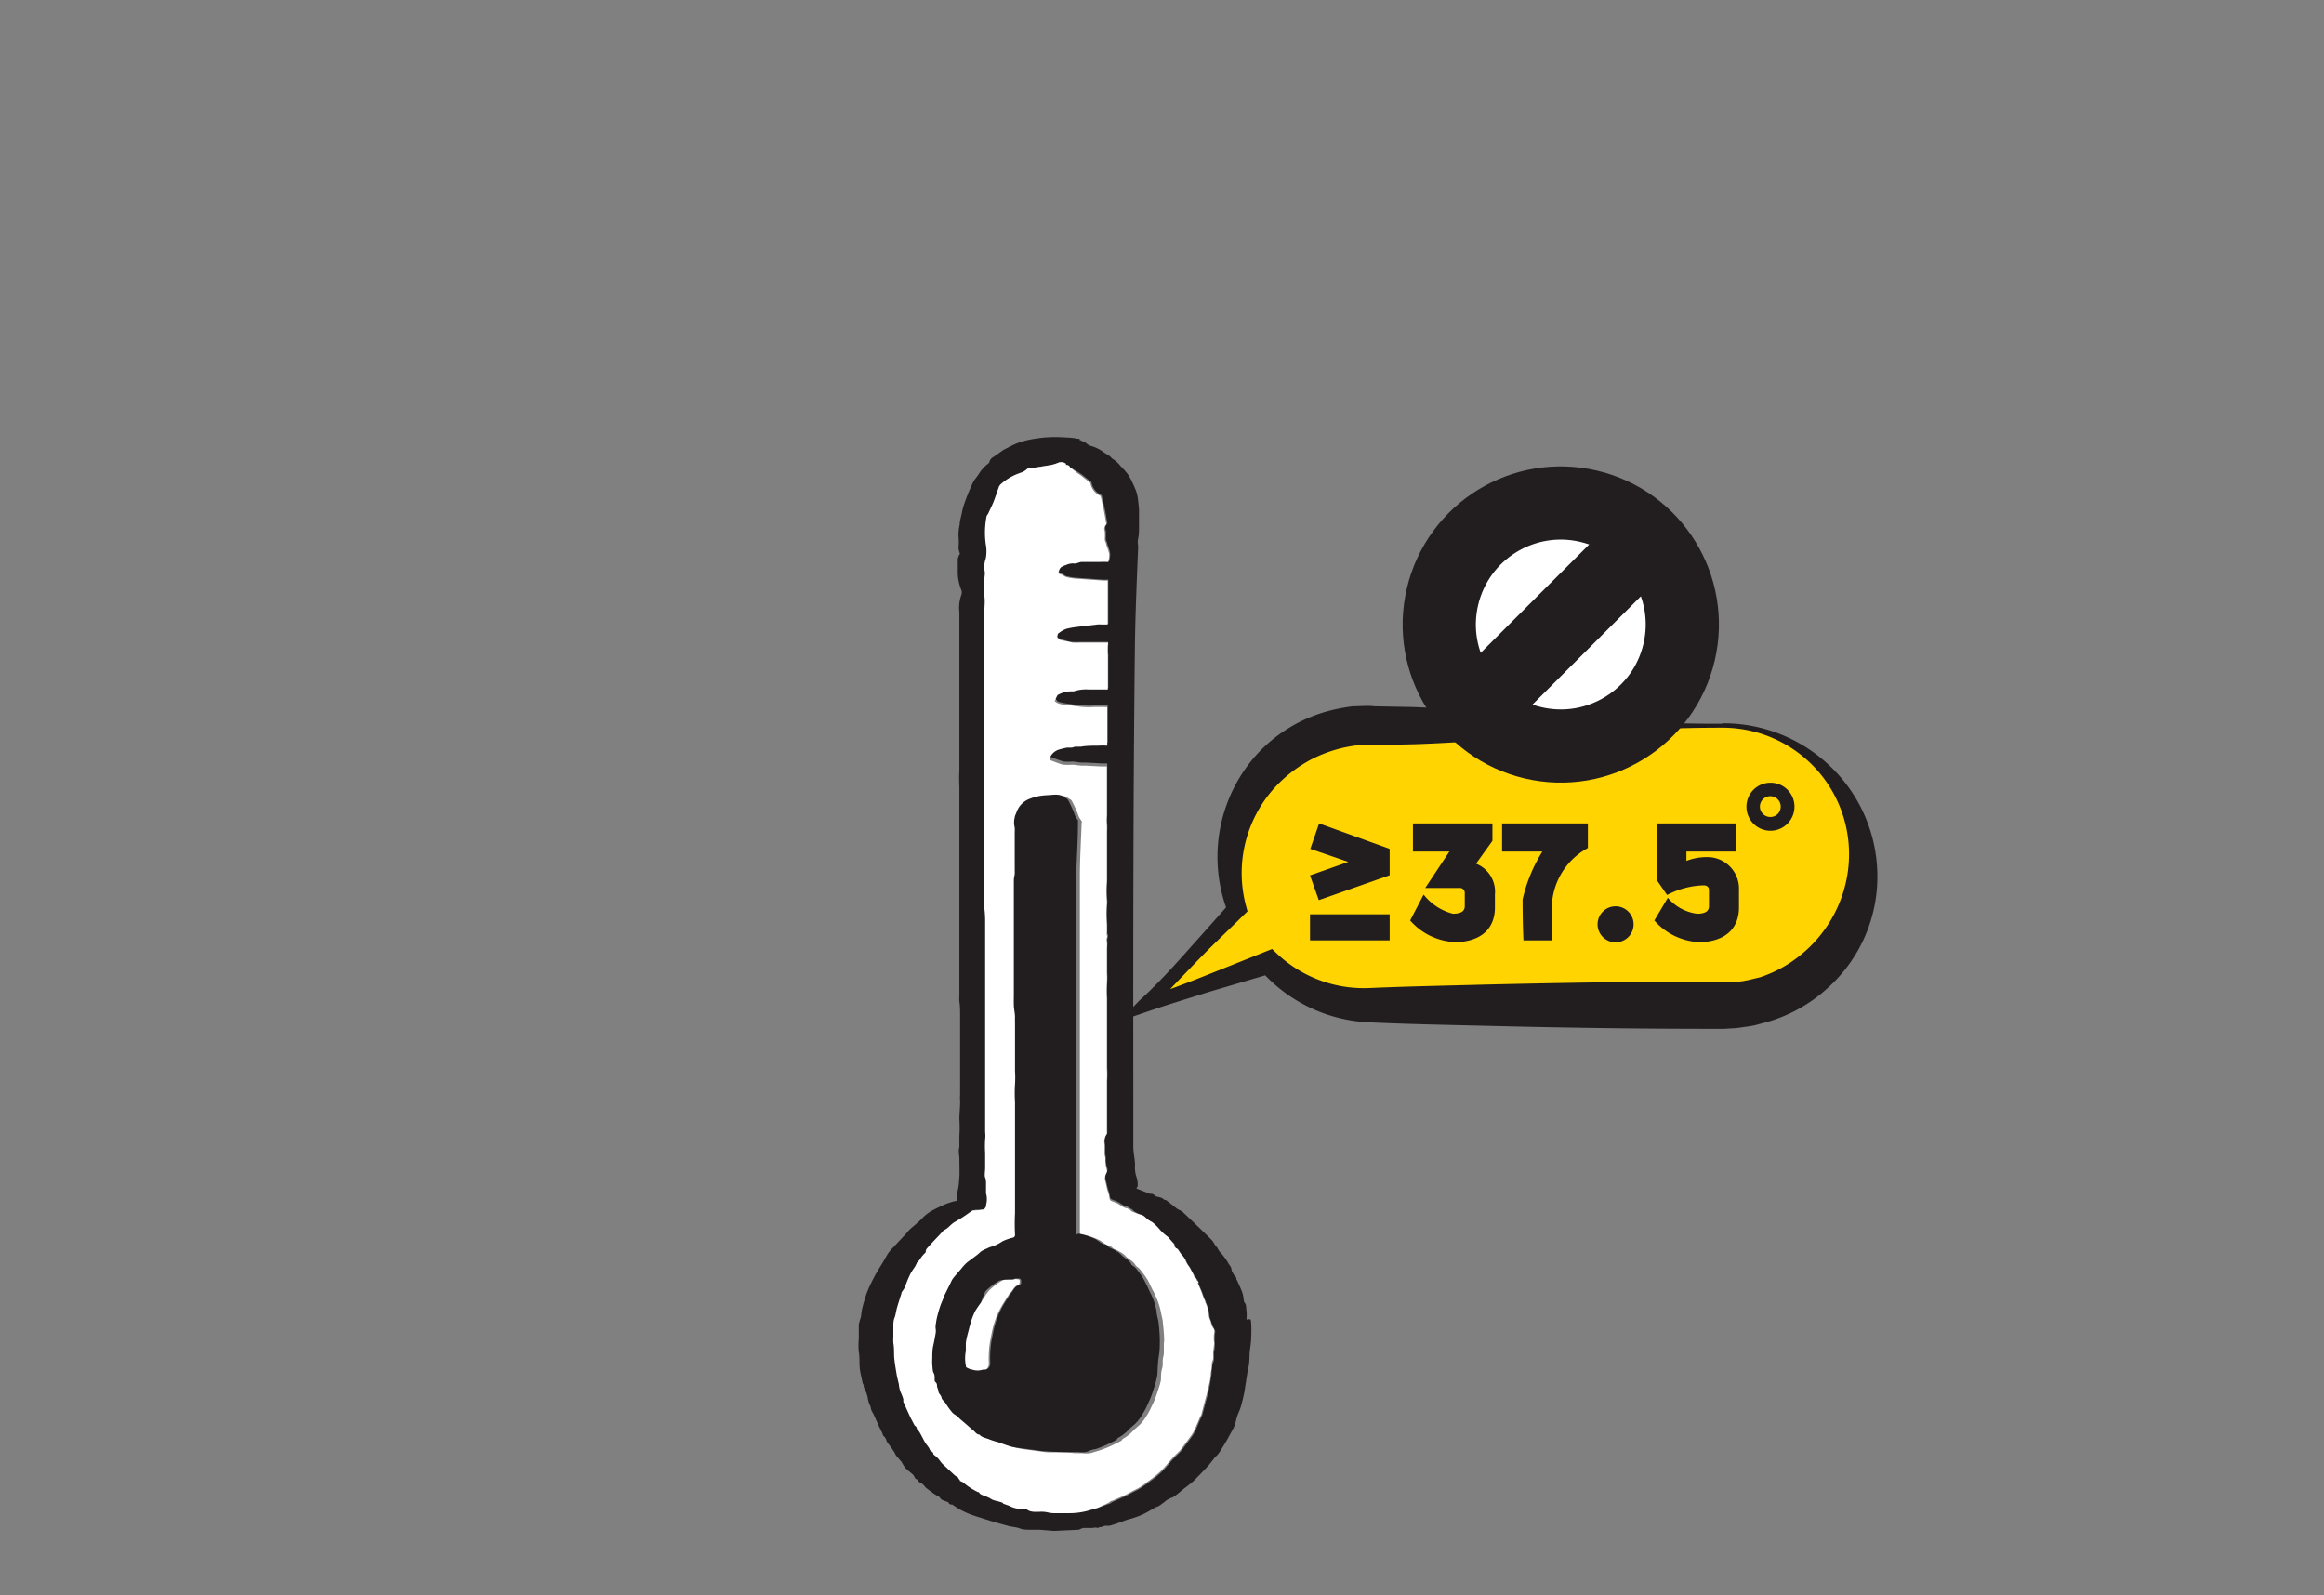 <svg xmlns="http://www.w3.org/2000/svg" viewBox="0 0 158.74 108.96"><rect x="0" y="0" width="158.74" height="108.96" fill="#808080" stroke="none"/><defs><style>.cls-1,.cls-5{fill:none;}.cls-2{fill:#221e1f;}.cls-3{fill:#fff;}.cls-4{fill:#ffd400;}.cls-5{stroke:#221e1f;stroke-miterlimit:10;stroke-width:5px;}</style></defs><g id="圖層_2" data-name="圖層 2"><g id="圖層_1-2" data-name="圖層 1"><rect class="cls-1" width="158.74" height="108.96"/><path class="cls-2" d="M72,104.58h0l-1-.08c-.22,0-.44,0-.66,0s-.46,0-.69-.09-.47-.1-.71-.15L68,104l-.33-.1-.54-.17c-.34-.11-.69-.21-1-.34a6.54,6.54,0,0,1-.65-.32l-.44-.29s-.07,0-.11,0l-.14-.09s0-.05,0-.06l-.4-.15a.4.4,0,0,1-.16-.12c-.06-.13-.17-.16-.28-.22a1.87,1.87,0,0,1-.29-.2c-.13-.09-.26-.18-.38-.28s-.09-.11-.15-.16a.55.55,0,0,0-.18-.16.59.59,0,0,1-.31-.29l0,0c-.16,0-.16-.18-.24-.27a.6.6,0,0,0-.08-.08c-.17-.15-.35-.28-.5-.44a3.48,3.48,0,0,1-.23-.38c-.11-.14-.24-.27-.35-.41s-.09-.18-.15-.26l-.19-.29h0l-.27-.36a.51.51,0,0,1-.09-.18.61.61,0,0,0-.18-.28c-.05,0-.06-.12-.09-.19s-.2-.4-.29-.6-.22-.5-.33-.74a1.34,1.34,0,0,1-.15-.29.89.89,0,0,0-.11-.35,2.26,2.26,0,0,1-.11-.37c0-.14-.07-.27-.1-.41L59,94.76c0-.08,0-.16-.07-.25-.07-.34-.16-.68-.2-1s0-.77-.07-1.16a4.31,4.31,0,0,1,0-.88c0-.31,0-.64,0-1a4.91,4.91,0,0,1,.15-.51,5.39,5.39,0,0,1,.08-.56,10.6,10.6,0,0,1,.31-1.06,9.35,9.35,0,0,1,.46-1c.18-.36.39-.7.58-1s.28-.51.45-.76a3,3,0,0,1,.34-.38l.29-.32.55-.58a4,4,0,0,1,.27-.31c.26-.24.55-.46.8-.71a2.89,2.89,0,0,1,.78-.61c.29-.15.58-.29.88-.42a5.24,5.24,0,0,1,.64-.2.57.57,0,0,1,.13,0c0-.26,0-.53.06-.78s.08-.58.1-.87,0-.84,0-1.25c0-.25-.09-.51,0-.77,0-.09,0-.24,0-.36s0-.29,0-.44a8.22,8.22,0,0,0,0-1.11c0-.44.06-.87.05-1.3a2.61,2.61,0,0,1,0-.4c0-.2,0-.4,0-.6a.45.45,0,0,0,0-.11c0-.09,0-.18,0-.27s0-.2,0-.31,0-.31,0-.46c0-.33,0-.67,0-1s0-.63,0-1c0-.16,0-.33,0-.49s0-.31,0-.46,0-.51,0-.76,0-.58-.05-.88a3.53,3.53,0,0,1,0-.46c0-.25,0-.49,0-.74,0-.55,0-1.1,0-1.65,0-.38,0-.75,0-1.12s0-.56,0-.84V63c0-.41,0-.81,0-1.22s0-.56,0-.84,0-.74,0-1.11,0-.82,0-1.23c0-.61,0-1.22,0-1.83,0-.27,0-.54,0-.8s0-.76,0-1.14,0-.75,0-1.12a9.57,9.57,0,0,1,0-1.07c0-.4,0-.79,0-1.19s0-.81,0-1.22V46.76c0-.47,0-.94,0-1.41,0-.28,0-.55,0-.83s0-.67,0-1,0-.47,0-.7,0-.68,0-1a2.58,2.58,0,0,1,.13-1.17.48.48,0,0,0,0-.35,3.44,3.44,0,0,1-.24-1.11c0-.33,0-.67,0-1a1.14,1.14,0,0,1,.15-.37,1.29,1.29,0,0,1-.1-.41,4.09,4.09,0,0,0,0-.78,3,3,0,0,1,.08-.78c0-.27.1-.55.15-.82a4.5,4.5,0,0,1,.17-.63A13.4,13.4,0,0,1,66.44,33c.12-.26.34-.47.48-.72a2.68,2.68,0,0,1,.59-.62s.06-.05.06-.07a.54.54,0,0,1,.28-.37l.57-.4a2,2,0,0,1,.19-.12c.28-.14.56-.3.84-.41a5.83,5.83,0,0,1,.71-.22,9.62,9.62,0,0,1,1.18-.18,9.49,9.49,0,0,1,1.51,0,4.65,4.65,0,0,1,.74.08.38.38,0,0,0,.15,0,.41.41,0,0,1,0,.09c.1,0,.2.12.29.11s.13.1.2.14l.19.13a2.53,2.53,0,0,1,1,.48l.37.23c.08.06.14.16.23.21a2,2,0,0,1,.52.48,4.88,4.88,0,0,1,.52.59,4.71,4.71,0,0,1,.35.67c.07.14.13.29.19.44a3.15,3.15,0,0,1,.11.44q.06.42.09.84c0,.19,0,.39,0,.58s0,.41,0,.61,0,.52-.06.79,0,.38,0,.57c-.09,2.25-.19,4.5-.22,6.76-.12,10.29-.12,20.59-.11,30.89q0,1.65,0,3.3c0,.36.08.73.11,1.09a2,2,0,0,1,0,.35,2.18,2.18,0,0,0,.13.72,1.74,1.74,0,0,1,.06.51c0,.07-.07.15-.09.2l.92.36c.11,0,.24,0,.32.11s.39.1.55.21.13.14.21.09l.27.21c.19.14.36.3.55.43a3.24,3.24,0,0,1,.32.17l.81.77.64.62c.2.2.41.39.61.61a3.13,3.13,0,0,1,.22.36s.09.06.11.11.1.18.16.27a1.9,1.9,0,0,1,.19.21,3.9,3.9,0,0,1,.41.59c.08.14.21.25.21.44a.49.49,0,0,0,.11.23c0,.09.13.18.19.27s0,.14.07.2c.12.28.26.55.36.84s.08.44.13.66c0,0,0,0,0,0,.17.15.12.37.16.56a3.39,3.39,0,0,1,0,.64h0c.28-.06.3-.06.32.23a8.35,8.35,0,0,1,0,1c0,.34-.07.67-.1,1s0,.66-.08,1-.12.7-.18,1.05-.07.49-.12.74-.13.58-.21.87-.18.46-.26.7-.1.42-.17.62a4,4,0,0,1-.23.46c-.14.25-.27.5-.42.75s-.27.45-.42.67-.22.23-.32.36l-.37.47c-.07.09-.16.17-.24.26l-.43.45c-.17.17-.33.35-.51.5s-.4.31-.6.47-.31.27-.48.39a1.07,1.07,0,0,1-.36.2,1.47,1.47,0,0,0-.46.3c-.19.11-.34.29-.57.32,0,0-.1.07-.15.1-.25.14-.5.29-.76.41a7.08,7.08,0,0,1-.77.28,4.06,4.06,0,0,0-.59.19,8.24,8.24,0,0,1-.88.29c-.1,0-.21,0-.31,0a2.67,2.67,0,0,0-.26.09H75.1s-.1.07-.13.06a.53.53,0,0,0-.33,0c-.21,0-.43,0-.64,0a1.11,1.11,0,0,0-.3.12Zm-6.54-3.65h0s0,.11.07.12.24.13.35.2a4.33,4.33,0,0,0,.86.55s.09,0,.11.06.19.14.3.19a2.77,2.77,0,0,1,.43.18,1.06,1.06,0,0,0,.34.16,3.76,3.76,0,0,1,.48.13s.06.08.1.09l.38.13a1.79,1.79,0,0,0,.91.21.47.47,0,0,1,.27,0c.2.2.46.16.7.2s.36,0,.54,0,.44.08.67.09.67,0,1,0a4.44,4.44,0,0,0,1.31-.16L75,103l.7-.25c.12,0,.22-.12.34-.17l.86-.38,0,0,.43-.23c.16-.09.33-.16.48-.25s.29-.19.44-.29l.31-.24c.13-.09.26-.18.38-.28a6.28,6.28,0,0,0,.54-.49c.21-.22.4-.46.6-.69l.3-.31c.1-.1.21-.19.3-.3.27-.35.53-.7.79-1.06a3.2,3.2,0,0,0,.27-.52c.09-.21.17-.43.27-.64s.09-.17.12-.26l.24-.91c.07-.27.16-.54.21-.81s.13-.73.18-1.1c0-.22,0-.45.08-.67s.07-.21.08-.31,0-.3,0-.45a4.22,4.22,0,0,0,.07-.61,2.5,2.5,0,0,1,0-.67.42.42,0,0,0,0-.22,3.41,3.41,0,0,0-.17-.33,2.46,2.46,0,0,1-.09-.29,1.35,1.35,0,0,1-.11-.34,2.44,2.44,0,0,0-.25-.95s0-.07,0-.06a1.25,1.25,0,0,1-.1-.21c-.07-.17-.12-.34-.19-.51l-.21-.49s0-.1,0-.11-.09-.29-.26-.33c0,0,0,0,0-.07-.1-.2-.21-.4-.32-.6a2,2,0,0,1-.23-.36,1.11,1.11,0,0,0-.28-.45,2.9,2.9,0,0,1-.25-.36.2.2,0,0,0-.08-.08c-.12,0-.15-.14-.2-.23s0,0,0-.07-.23-.27-.35-.41,0-.06-.05-.07a3.49,3.49,0,0,1-.66-.61,3.5,3.5,0,0,0-.39-.38c-.09-.07-.2-.12-.31-.19s-.25-.26-.43-.33a3.66,3.66,0,0,1-.67-.37s0-.06-.06-.07L77,82.42l-.09,0-.19-.09c-.13-.08-.25-.17-.39-.24l-.4-.16a.25.25,0,0,1-.11-.14,2.26,2.26,0,0,0-.1-.45c-.09-.23-.12-.49-.19-.73a.72.72,0,0,1,.08-.59.3.3,0,0,0,0-.28,2.53,2.53,0,0,1-.08-.48c0-.1,0-.19,0-.28a1.21,1.21,0,0,1-.05-.18c0-.23,0-.46,0-.69a.92.92,0,0,1,.15-.75.21.21,0,0,0,0-.14q0-.5,0-1c0-.4,0-.8,0-1.2,0-.2,0-.4,0-.61s0-.42,0-.63a6.65,6.65,0,0,0,0-.89c0-.33,0-.66,0-1s0-.52,0-.78,0-.49,0-.74,0-.58,0-.87,0-.6,0-.9,0-.33,0-.49a7.57,7.57,0,0,1,0-1,5.88,5.88,0,0,0,0-.73c0-.32,0-.64,0-1s0-.46,0-.69a2.58,2.58,0,0,0,0-.48c0-.15.12-.28,0-.43a.31.31,0,0,1,0-.13c0-.19,0-.39,0-.58a8.43,8.43,0,0,1,0-1.42.48.48,0,0,0,0-.17,7.73,7.73,0,0,1,0-1.36c0-.16,0-.31,0-.47s0-.41,0-.61,0-.38,0-.57,0-.54,0-.81c0-.11,0-.21,0-.32s0-.43,0-.64a3,3,0,0,0,0-.43,3.11,3.11,0,0,1,0-.61v-.59c0-.18,0-.36,0-.53s0-.3,0-.45,0-.3,0-.45,0-.49,0-.74v-.75l-.4,0-1.09-.06c-.09,0-.19,0-.28,0s-.39-.05-.59-.07a3.18,3.18,0,0,1-.62,0c-.31-.08-.61-.21-.89-.31v-.21a1,1,0,0,1,.62-.52,3.65,3.65,0,0,1,.55-.13c.11,0,.21,0,.32,0a2,2,0,0,0,.24-.05h.36c.39,0,.78-.06,1.18-.07a5,5,0,0,1,.63,0V48.19a.77.77,0,0,1-.2,0h-.69a6.15,6.15,0,0,1-.74,0c-.37,0-.74-.07-1.1-.12a3.86,3.86,0,0,1-.59-.12c-.1,0-.17-.15-.25-.21s0-.11.07-.16.09-.21.17-.25a1.94,1.94,0,0,1,.92-.21h.12a2.62,2.62,0,0,1,1-.13c.44,0,.88,0,1.33,0V46.2c0-.26,0-.52,0-.79v-.3c0-.13,0-.27,0-.4a4.22,4.22,0,0,1,0-.71c0-.14,0-.15-.11-.15s-.33,0-.5,0l-.68,0H73.8a4.51,4.51,0,0,1-.52,0c-.24,0-.48-.1-.72-.16a.45.45,0,0,1-.36-.23c0-.09,0-.2.11-.25a1.81,1.81,0,0,1,.52-.3,5.55,5.55,0,0,1,.71-.13L75,42.6a2.45,2.45,0,0,1,.27,0l.43,0c0-1,0-2,0-3-.09,0-.21,0-.32,0l-1.84-.13a3.55,3.55,0,0,1-.64-.1c-.13,0-.24-.14-.37-.18s-.21-.06-.19-.16a.6.6,0,0,1,.15-.32,1.83,1.83,0,0,1,1-.27.8.8,0,0,0,.21-.05.79.79,0,0,1,.22-.06l.38,0h.89a5.67,5.67,0,0,1,.58,0,1.93,1.93,0,0,0,.06-.52,2.55,2.55,0,0,0-.15-.52,1.82,1.82,0,0,1-.07-.25.9.9,0,0,1-.08-.23,5.25,5.25,0,0,0,0-.57.41.41,0,0,1,.11-.48c-.06-.36-.11-.7-.18-1s-.14-.62-.21-.93l0,0a2,2,0,0,1-.29-.18,1.2,1.2,0,0,1-.4-.65.11.11,0,0,0,0-.06l-.66-.52-.28-.19L73.22,32s-.11,0-.12-.08a.26.26,0,0,0-.29-.16.13.13,0,0,0,0-.09.52.52,0,0,0-.5-.07,2.76,2.76,0,0,1-.51.16l-.8.13-.68.1a.18.18,0,0,0-.1,0,1.31,1.31,0,0,1-.34.24,3.64,3.64,0,0,0-1.3.73.58.58,0,0,0-.16.19c-.13.35-.24.71-.38,1.05s-.24.53-.36.8c0,.08-.11.15-.12.23a5.74,5.74,0,0,0-.05,1.85,2.59,2.59,0,0,1,0,1,1.92,1.92,0,0,0-.1.75c0,.26-.07.49,0,.76s0,.69,0,1,0,.83,0,1.24a1.74,1.74,0,0,0,0,.6c.06.18,0,.35,0,.52a6.59,6.59,0,0,1,0,.77c0,.21,0,.41,0,.62s0,.5,0,.75v1.17c0,.19,0,.38,0,.57l0,1.13c0,.21,0,.41,0,.61v.8c0,.18,0,.37,0,.55,0,.37,0,.73,0,1.1s0,.64,0,1c0,.48,0,1,0,1.44,0,.29,0,.59,0,.88s0,.67,0,1c0,.57,0,1.13,0,1.7a10.28,10.28,0,0,1,0,1.11c0,.42,0,.84,0,1.26,0,.08,0,.16,0,.24l0,.59c0,.31,0,.62,0,.93a3.47,3.47,0,0,0,0,.79,6.84,6.84,0,0,1,.06.91c0,.21,0,.44,0,.66s0,.49,0,.74v.47c0,.21,0,.43,0,.65s0,.3,0,.45,0,.38,0,.57,0,.53,0,.79,0,.65,0,1,0,.76,0,1.14,0,.93,0,1.39c0,.07,0,.14,0,.21s0,.44,0,.66,0,.23,0,.35,0,.22,0,.33c0,.42,0,.84,0,1.26,0,.22,0,.45,0,.68v.19c0,.31,0,.61,0,.92s0,.52,0,.79,0,.36,0,.55,0,.26,0,.39,0,.14,0,.21a2.26,2.26,0,0,1,0,.52,6.91,6.91,0,0,0,0,.91c0,.08,0,.16,0,.24,0,.26,0,.53,0,.8s0,.43,0,.65,0,.3.06.45,0,.42,0,.63a1.55,1.55,0,0,1,0,.8s0,.07,0,.1-.1.19-.16.2a3.93,3.93,0,0,1-.6.07.43.43,0,0,0-.16,0l-.58.4c-.21.14-.42.27-.64.39s-.45.45-.75.56l0,0c-.14.16-.28.32-.43.47s-.49.52-.73.79a.44.44,0,0,0-.07.17.18.18,0,0,1,0,.07c-.09.1-.18.19-.26.29s-.12.18-.18.26-.13.15-.18.23a1.39,1.39,0,0,0-.11.21,4.9,4.9,0,0,0-.31.48c-.12.22-.2.46-.3.69a3.05,3.05,0,0,1-.13.32c-.06.12-.14.23-.19.35-.11.33-.21.66-.31,1s-.12.43-.16.65-.06.41-.08.61,0,.47,0,.7a3,3,0,0,0,0,.42c0,.37,0,.74.07,1.11s.09.65.15,1,.1.47.16.71a1.7,1.7,0,0,0,.13.56,3.47,3.47,0,0,1,.17.45,1,1,0,0,0,.05.18c.07.18.15.35.23.53s.17.38.27.57.17.34.27.53a.37.37,0,0,1,.1.07c0,.07.05.15.09.21s.13.16.18.24.22.42.34.63.19.25.27.38a.67.67,0,0,1,.06.15.48.48,0,0,1,.16.12s0,.14.08.17a1.83,1.83,0,0,1,.48.48,1.65,1.65,0,0,0,.22.24l.74.69a2,2,0,0,0,.24.16"/><path class="cls-3" d="M65.44,100.93a2,2,0,0,1-.24-.16l-.74-.69a1.65,1.65,0,0,1-.22-.24,1.83,1.83,0,0,0-.48-.48s0-.12-.08-.17a.48.48,0,0,0-.16-.12.67.67,0,0,0-.06-.15c-.08-.13-.19-.25-.27-.38s-.22-.42-.34-.63-.12-.16-.18-.24-.05-.14-.09-.2a.28.28,0,0,0-.1-.08l-.28-.53-.26-.57-.24-.53c0-.05,0-.12,0-.18a3.47,3.47,0,0,0-.17-.45,1.7,1.7,0,0,1-.13-.56c-.06-.24-.12-.47-.16-.71s-.11-.64-.15-1,0-.74-.07-1.11a3,3,0,0,1,0-.42c0-.23,0-.47,0-.7s0-.41.08-.61.1-.43.16-.65.2-.66.31-1c0-.12.13-.23.19-.35s.09-.21.13-.31a7.37,7.37,0,0,1,.3-.7,4.9,4.9,0,0,1,.31-.48,2.12,2.12,0,0,1,.11-.21c0-.08.12-.15.18-.23s.11-.18.18-.26a3.45,3.45,0,0,1,.26-.28.35.35,0,0,0,0-.08.44.44,0,0,1,.07-.17c.24-.27.48-.53.73-.79s.29-.31.43-.47l0,0c.3-.11.47-.4.75-.56s.43-.25.64-.39.38-.27.58-.4a.43.43,0,0,1,.16,0,3.93,3.93,0,0,0,.6-.07c.06,0,.11-.13.16-.2s0-.07,0-.1a1.45,1.45,0,0,0,0-.8c0-.21,0-.42,0-.63s0-.3-.06-.45,0-.43,0-.65,0-.54,0-.8c0-.08,0-.16,0-.24a6.91,6.91,0,0,1,0-.91,2.26,2.26,0,0,0,0-.52c0-.07,0-.14,0-.21s0-.26,0-.39,0-.37,0-.55,0-.53,0-.79,0-.61,0-.91v-.2c0-.23,0-.45,0-.68,0-.42,0-.84,0-1.26,0-.11,0-.22,0-.33s0-.23,0-.35,0-.44,0-.66,0-.14,0-.21c0-.46,0-.92,0-1.39s0-.76,0-1.14,0-.64,0-1,0-.53,0-.8,0-.38,0-.57,0-.3,0-.45,0-.43,0-.65v-.47c0-.25,0-.5,0-.74s0-.45,0-.66a6.84,6.84,0,0,0-.06-.91,3.46,3.46,0,0,1,0-.79c0-.31,0-.62,0-.93l0-.59c0-.08,0-.16,0-.24l0-1.26c0-.37,0-.74,0-1.11,0-.57,0-1.13,0-1.7,0-.33,0-.67,0-1s0-.58,0-.87c0-.49,0-1,0-1.45,0-.32,0-.64,0-1s0-.73,0-1.1c0-.18,0-.37,0-.55v-.8c0-.2,0-.4,0-.61l0-1.13c0-.19,0-.38,0-.57V45.18c0-.26,0-.51,0-.76s0-.41,0-.62a6.59,6.59,0,0,0,0-.77c0-.17,0-.34,0-.52a1.74,1.74,0,0,1,0-.6c0-.41.07-.83,0-1.24s0-.7,0-1,.09-.5,0-.76a1.92,1.92,0,0,1,.1-.75,2.59,2.59,0,0,0,0-1,5.74,5.74,0,0,1,.05-1.85c0-.08.08-.15.12-.23.12-.26.25-.52.36-.79s.25-.71.38-1.06a.58.58,0,0,1,.16-.19,3.64,3.64,0,0,1,1.3-.73A1.31,1.31,0,0,0,70.2,32s.07,0,.1,0l.68-.1.8-.13a2.76,2.76,0,0,0,.51-.16.54.54,0,0,1,.51.07.25.25,0,0,1,0,.09.26.26,0,0,1,.29.16s.08.05.12.08l.34.28.28.19.66.52a.11.11,0,0,1,0,.06,1.2,1.2,0,0,0,.4.65,2.82,2.82,0,0,0,.29.18l0,0c.07.31.15.61.21.93s.12.67.18,1a.41.41,0,0,0-.11.48,5.22,5.22,0,0,1,0,.58,1,1,0,0,0,.08.22,1.82,1.82,0,0,0,.07.25,3.45,3.45,0,0,1,.16.52,2.4,2.4,0,0,1-.07.52,5.67,5.67,0,0,0-.58,0h-.89l-.38,0a1.41,1.41,0,0,0-.22.06.8.8,0,0,1-.21.05,1.08,1.08,0,0,0-.61.1,1.33,1.33,0,0,0-.36.17.6.6,0,0,0-.15.32c0,.11.09.14.19.16s.24.15.37.18a3.55,3.55,0,0,0,.64.1l1.84.13c.11,0,.23,0,.32,0,0,1,0,2,0,3l-.43,0a2.45,2.45,0,0,0-.27,0l-1.42.17a5.55,5.55,0,0,0-.71.13,1.81,1.81,0,0,0-.52.3c-.06,0-.07.16-.11.26a.5.5,0,0,0,.36.23l.72.15a4.51,4.51,0,0,0,.52,0h.58l.68,0c.17,0,.33,0,.5,0s.13,0,.11.15a4.21,4.21,0,0,0,0,.71c0,.13,0,.27,0,.4v.3c0,.27,0,.53,0,.8v.84c-.45,0-.89,0-1.33,0a2.62,2.62,0,0,0-1,.13h-.12a1.84,1.84,0,0,0-.92.22c-.08,0-.12.15-.17.24s0,.1-.07.16.15.17.25.21a2.94,2.94,0,0,0,.59.12c.36,0,.73.1,1.1.12a6.15,6.15,0,0,0,.74,0h.69a.77.77,0,0,0,.2,0v2.64a4.84,4.84,0,0,0-.63,0c-.4,0-.79,0-1.18.07h-.36c-.08,0-.16.05-.24.06s-.21,0-.32,0a5.47,5.47,0,0,0-.55.13,1,1,0,0,0-.62.52v.21c.28.1.58.23.89.31a4.21,4.21,0,0,0,.62,0c.2,0,.39.05.59.06a2.64,2.64,0,0,0,.28,0l1.09.06.4,0V53c0,.25,0,.5,0,.74s0,.3,0,.45,0,.3,0,.45,0,.35,0,.53v.59a3.11,3.11,0,0,0,0,.61,3,3,0,0,1,0,.43c0,.21,0,.43,0,.64s0,.21,0,.32c0,.27,0,.54,0,.81s0,.38,0,.57,0,.41,0,.61,0,.31,0,.47a7.73,7.73,0,0,0,0,1.36.48.48,0,0,1,0,.17,8.43,8.43,0,0,0,0,1.42c0,.2,0,.39,0,.58a.28.28,0,0,0,0,.13c.07.15-.07.28,0,.43a2.58,2.58,0,0,1,0,.48c0,.23,0,.46,0,.69s0,.65,0,1a5.88,5.88,0,0,1,0,.73,7.57,7.57,0,0,0,0,1c0,.16,0,.33,0,.5s0,.59,0,.89,0,.58,0,.87,0,.49,0,.74,0,.52,0,.78,0,.65,0,1a6.65,6.65,0,0,1,0,.89c0,.21,0,.42,0,.63s0,.41,0,.61c0,.4,0,.8,0,1.21s0,.65,0,1a.21.21,0,0,1,0,.14.92.92,0,0,0-.15.75c0,.23,0,.46,0,.69a1.21,1.21,0,0,0,.05.18c0,.09,0,.19,0,.28a2.78,2.78,0,0,0,.08.49.28.28,0,0,1,0,.27.72.72,0,0,0-.08.59c.07.24.1.5.19.73a2.26,2.26,0,0,1,.1.45.25.25,0,0,0,.11.14l.4.16c.14.07.26.16.39.24l.19.09.09,0,.27.15s0,.06.06.07A3.66,3.66,0,0,0,78,83c.18.07.28.23.43.33s.22.12.31.19a3.5,3.5,0,0,1,.39.38,3.47,3.47,0,0,0,.66.61s0,0,.05.07.24.27.35.41,0,0,0,.07.08.2.2.23a.2.2,0,0,1,.08.08,2.9,2.9,0,0,0,.25.36,1.11,1.11,0,0,1,.28.45,2,2,0,0,0,.23.36c.11.2.22.4.32.6,0,0,0,.07,0,.07.17,0,.14.25.26.33s0,.08,0,.11l.21.49c.07.17.12.34.19.51a1,1,0,0,0,.1.21s0,0,0,.06a2.44,2.44,0,0,1,.25.95,1.35,1.35,0,0,0,.11.34,2.46,2.46,0,0,0,.09.29c0,.11.13.22.17.33a.42.42,0,0,1,0,.22,2.5,2.5,0,0,0,0,.67,4.22,4.22,0,0,1-.07.61c0,.15,0,.3,0,.45s-.07.2-.08.31,0,.45-.08.67c0,.37-.1.74-.18,1.1s-.14.54-.21.81l-.24.91c0,.09-.09.17-.12.26s-.18.43-.27.64a3.2,3.2,0,0,1-.27.52c-.26.36-.52.71-.79,1.06-.09.11-.2.2-.3.3l-.3.31c-.2.23-.39.47-.6.69a6.28,6.28,0,0,1-.54.49l-.38.29c-.11.07-.21.16-.31.23s-.29.21-.44.29-.32.16-.48.25l-.43.23,0,0-.86.38c-.12,0-.22.13-.34.18L75,103l-.68.2a4.81,4.81,0,0,1-1.31.17c-.34,0-.67,0-1,0s-.45-.07-.67-.09-.36,0-.54,0-.5,0-.7-.2a.4.4,0,0,0-.27,0,1.8,1.8,0,0,1-.91-.22l-.38-.13s-.06-.08-.1-.09a4.27,4.27,0,0,0-.48-.13,1.06,1.06,0,0,1-.34-.16,2.77,2.77,0,0,0-.43-.18c-.1-.05-.23-.07-.3-.19s-.07,0-.11-.06a4.78,4.78,0,0,1-.86-.54.78.78,0,0,0-.35-.21s0-.08-.06-.12h0m8.25-16.66c0-.26,0-.51,0-.75s0-.72,0-1.08q0-8.79,0-17.58c0-1.68,0-3.37,0-5.06,0-1.23.08-2.46.12-3.69a.19.19,0,0,0,0-.15,1.33,1.33,0,0,1-.27-.51,9.1,9.1,0,0,0-.39-.84.27.27,0,0,0-.1-.11c-.12-.07-.23-.15-.36-.21a1,1,0,0,0-.28-.07,2.09,2.09,0,0,0-.25,0c-.35,0-.7,0-1,.09a3.83,3.83,0,0,0-.75.23,1.53,1.53,0,0,0-.82.94c0,.09,0,.2-.09.29a1.25,1.25,0,0,0,0,.69,2.91,2.91,0,0,1,0,.31c0,.26,0,.52,0,.79s0,.44,0,.67,0,.32,0,.49v.18c0,.17,0,.34,0,.51a1.5,1.5,0,0,1,0,.2c0,.17,0,.34-.06.51s0,.56,0,.85,0,.54,0,.81,0,.8,0,1.2c0,.12,0,.25,0,.37,0,.35,0,.71,0,1.06s0,.81,0,1.22c0,.23,0,.47,0,.7s0,.27,0,.4,0,.3,0,.44,0,.44,0,.65,0,.54,0,.8.05.54.08.81a.08.08,0,0,1,0,0,2.89,2.89,0,0,0,0,.29c0,.13,0,.26,0,.4s0,.17,0,.25c0,.24,0,.47,0,.71s0,.21,0,.32c0,.39,0,.77,0,1.15,0,.18,0,.35,0,.53a7.1,7.1,0,0,1,0,.92,11.81,11.81,0,0,0,0,1.19c0,.45,0,.9,0,1.36,0,.23,0,.46,0,.7,0,.4,0,.8,0,1.2s0,1,0,1.54l0,1c0,.1,0,.19,0,.28,0,.51.05,1,0,1.54a14.22,14.22,0,0,0,0,1.46.19.19,0,0,1-.15.21,4,4,0,0,0-.71.25,2.74,2.74,0,0,1-.77.37,1.48,1.48,0,0,0-.29.12,2,2,0,0,0-.36.18,3.17,3.17,0,0,0-.34.28c-.23.18-.47.34-.7.53a3.42,3.42,0,0,0-.36.4c-.19.22-.38.43-.56.66a1.73,1.73,0,0,0-.16.3l-.43.87a1.46,1.46,0,0,0-.07.19c-.07.19-.16.37-.22.56s-.15.49-.21.74a5.59,5.59,0,0,0-.11.59c0,.17,0,.34,0,.51s-.12.51-.15.77,0,.6-.06.89a2.53,2.53,0,0,0,0,.47c0,.18.06.36.09.53s.05.24.07.36l0,.18c0,.1.15.19.16.3s.12.33.14.48.19.25.21.43.24.27.33.46a4.28,4.28,0,0,0,.38.52c.13.18.37.24.51.44a2.55,2.55,0,0,0,.47.4,1.92,1.92,0,0,0,.43.38c.17.1.25.32.47.32h0c.18.22.47.23.71.34a4.14,4.14,0,0,0,.6.18,7,7,0,0,0,.91.31c.54.11,1.09.16,1.64.24a3.55,3.55,0,0,0,.56.06c.6,0,1.21,0,1.81.06l.5,0a2.05,2.05,0,0,0,.55,0l.63-.19a6.9,6.9,0,0,0,.89-.36,5.68,5.68,0,0,0,.55-.28c.06,0,.09-.11.15-.15a2.92,2.92,0,0,0,.71-.56c.14-.15.31-.27.46-.42a2.69,2.69,0,0,0,.27-.32c.11-.16.21-.32.31-.49s.16-.32.24-.48.17-.36.24-.55.15-.43.22-.66a3.44,3.44,0,0,0,.15-.55c0-.26,0-.52.08-.78s0-.54.08-.81,0-.73.06-1.09a11.91,11.91,0,0,0-.09-1.19c0-.24-.09-.48-.13-.73a4.8,4.8,0,0,0-.36-1.11c-.06-.12-.11-.25-.18-.37s-.24-.51-.38-.76a5.62,5.62,0,0,0-.35-.5,2.88,2.88,0,0,0-.22-.27c-.08-.08-.21-.14-.26-.24-.17-.29-.5-.4-.7-.64a1.44,1.44,0,0,0-.37-.26.21.21,0,0,0-.1-.06l-.29-.13c-.12-.07-.21-.21-.33-.23-.3-.05-.47-.3-.73-.4a3.72,3.72,0,0,0-.5-.2,5.54,5.54,0,0,0-.55-.14"/><path class="cls-2" d="M73.69,84.27a5.54,5.54,0,0,1,.55.14,3.72,3.72,0,0,1,.5.2c.26.1.44.35.73.4.12,0,.21.16.33.23l.29.13a.21.21,0,0,1,.1.06,1.44,1.44,0,0,1,.37.26c.2.24.53.35.7.64,0,.1.18.16.26.24a1.44,1.44,0,0,1,.22.27,4.46,4.46,0,0,1,.35.5c.14.25.26.5.38.76s.12.25.18.37A4.8,4.8,0,0,1,79,89.58c0,.25.1.49.13.73a11.91,11.91,0,0,1,.09,1.19c0,.36,0,.73-.06,1.09s-.06.54-.08.81,0,.52-.08.78a3.44,3.44,0,0,1-.15.55c-.07.23-.14.45-.22.66s-.16.37-.24.55-.15.33-.24.48-.2.33-.31.49a2.69,2.69,0,0,1-.27.32c-.15.15-.32.27-.46.42a2.92,2.92,0,0,1-.71.56c-.06,0-.09.11-.15.15a5.68,5.68,0,0,1-.55.28,6.9,6.9,0,0,1-.89.36c-.21,0-.42.13-.63.19a2.05,2.05,0,0,1-.55,0l-.5,0c-.6,0-1.21,0-1.81-.06a5.32,5.32,0,0,1-.56-.06c-.55-.08-1.1-.13-1.65-.24a7.36,7.36,0,0,1-.9-.31,4.14,4.14,0,0,1-.6-.18c-.23-.11-.53-.12-.71-.34h0c-.22,0-.3-.22-.47-.32a32,32,0,0,0-.9-.78c-.13-.2-.38-.26-.51-.44a4.28,4.28,0,0,1-.38-.52c-.09-.19-.3-.29-.33-.47s-.19-.24-.21-.42S64,94.8,64,94.63s-.12-.2-.16-.3l0-.18c0-.12,0-.24-.07-.36s-.07-.35-.09-.53a3.77,3.77,0,0,1,0-.47c0-.29,0-.59.07-.89s.1-.51.15-.77,0-.34,0-.51A5.59,5.59,0,0,1,64,90c.06-.25.13-.5.21-.74s.15-.37.22-.56a1.46,1.46,0,0,1,.07-.19l.43-.87a1.73,1.73,0,0,1,.16-.3c.18-.23.37-.44.56-.66a3.42,3.42,0,0,1,.36-.4c.23-.19.47-.35.7-.53s.22-.2.33-.28a2.53,2.53,0,0,1,.37-.18,1.48,1.48,0,0,1,.29-.12,2.74,2.74,0,0,0,.77-.37,3.32,3.32,0,0,1,.71-.25.19.19,0,0,0,.15-.21,14.22,14.22,0,0,1,0-1.46c0-.51,0-1,0-1.54,0-.09,0-.18,0-.28l0-1c0-.52,0-1,0-1.54s0-.8,0-1.2c0-.24,0-.47,0-.7,0-.46,0-.91,0-1.36a9.45,9.45,0,0,1,0-1.19,7.1,7.1,0,0,0,0-.92c0-.18,0-.35,0-.53,0-.38,0-.76,0-1.15,0-.11,0-.21,0-.32s0-.47,0-.71c0-.08,0-.17,0-.25s0-.27,0-.4a2.54,2.54,0,0,1,0-.29.08.08,0,0,0,0,0c0-.27-.07-.54-.08-.81s0-.53,0-.8,0-.43,0-.65,0-.29,0-.44,0-.26,0-.4,0-.47,0-.71c0-.4,0-.81,0-1.21s0-.71,0-1.06c0-.12,0-.25,0-.37,0-.4,0-.8,0-1.2s0-.54,0-.81,0-.57,0-.85.05-.34.06-.51a1.5,1.5,0,0,0,0-.2c0-.17,0-.34,0-.51v-.18c0-.17,0-.33,0-.49s0-.45,0-.67,0-.53,0-.79a2.91,2.91,0,0,0,0-.31,1.35,1.35,0,0,1,0-.69c0-.09.06-.2.1-.29a1.53,1.53,0,0,1,.82-.94,3.83,3.83,0,0,1,.75-.23c.34-.06.69-.06,1-.09a2.09,2.09,0,0,1,.25,0,1,1,0,0,1,.28.07c.13.06.24.14.36.21a.27.27,0,0,1,.1.11,8,8,0,0,1,.39.84,1.33,1.33,0,0,0,.27.51s0,.1,0,.15c0,1.23-.09,2.46-.12,3.69,0,1.69,0,3.38,0,5.06q0,8.79,0,17.58c0,.36,0,.71,0,1.07s0,.5,0,.76m-4.45,3.11v0a5.42,5.42,0,0,0-.57,0,.53.53,0,0,0-.31.08,4.63,4.63,0,0,0-.86.67A5.68,5.68,0,0,0,67,89a5.21,5.21,0,0,0-.31.56,5.5,5.5,0,0,0-.25.63c-.1.33-.18.66-.27,1a4.35,4.35,0,0,0-.1.52c0,.18,0,.36,0,.54a2.6,2.6,0,0,0,0,1c0,.06,0,.13.09.15s.23.08.34.12a1.11,1.11,0,0,0,.74,0c.06,0,.15,0,.2,0a.46.46,0,0,0,.2-.41,7.47,7.47,0,0,1,.07-1.42c.08-.42.15-.84.27-1.25a5.53,5.53,0,0,1,.4-1c.17-.35.4-.68.6-1,0-.06.1-.12.14-.17s.21-.42.46-.49.15-.14.17-.25-.06-.21-.19-.19l-.22,0"/><path class="cls-3" d="M69.24,87.38l.22,0c.13,0,.22.06.19.19s0,.21-.17.25-.31.32-.46.49-.1.11-.14.17c-.2.33-.43.66-.6,1a5.53,5.53,0,0,0-.4,1c-.12.41-.19.83-.27,1.25a7.47,7.47,0,0,0-.07,1.42.46.46,0,0,1-.2.41s-.14,0-.2,0a1.11,1.11,0,0,1-.74,0c-.11,0-.23-.07-.34-.12s-.07-.09-.09-.15a2.6,2.6,0,0,1,0-1c0-.18,0-.36,0-.54a4.35,4.35,0,0,1,.1-.52c.09-.34.17-.67.27-1a5.5,5.5,0,0,1,.25-.63A5.21,5.21,0,0,1,67,89a5.68,5.68,0,0,1,.55-.83,4.63,4.63,0,0,1,.86-.67.53.53,0,0,1,.31-.08,5.42,5.42,0,0,1,.57,0v0"/><path class="cls-4" d="M117.71,49.56H93.6a9.57,9.57,0,0,0-9.09,12.56l-6.28,6.57,8.49-2.93a9.55,9.55,0,0,0,6.88,2.93h24.11a9.57,9.57,0,1,0,0-19.13"/><path class="cls-2" d="M117.71,49.71c-3.51,0-7,.17-10.54.43s-7,.58-10.55.7L94,50.9c-.46,0-.79,0-1.18,0a10.47,10.47,0,0,0-1.12.19,9.47,9.47,0,0,0-2.12.78,9.32,9.32,0,0,0-1.88,1.31,8.67,8.67,0,0,0-2.59,8.71l.1.37-.24.23c-1.08,1.07-2.19,2.11-3.24,3.2S79.6,67.91,78.57,69l-.5-.77c1.42-.49,2.81-1,4.21-1.56L86.46,65l.43-.17.39.37a8.64,8.64,0,0,0,6.36,2.29c2.58-.11,5.16-.16,7.73-.23,5.16-.12,10.31-.21,15.46-.2h1l.8,0c.27,0,.54-.06.8-.11l.79-.19A8.66,8.66,0,0,0,123,65.23a8.9,8.9,0,0,0,3.22-5.71,8.64,8.64,0,0,0-8.54-9.81m0-.3a10.52,10.52,0,0,1,7.21,2.82,10.39,10.39,0,0,1,3.34,7.38,10.21,10.21,0,0,1-3.32,7.82,10.37,10.37,0,0,1-3.81,2.26c-.36.12-.73.21-1.09.31s-.73.13-1.1.19-.75.06-1.13.09l-1,0c-5.15,0-10.3-.08-15.46-.21-2.57-.06-5.15-.11-7.73-.23a10.48,10.48,0,0,1-7.49-3.56l.82.2-4.31,1.27c-1.43.45-2.86.88-4.28,1.37l-1.88.64,1.39-1.42C79,67.28,80,66.19,81,65.07s2-2.24,3-3.37l-.14.6a10.46,10.46,0,0,1,2-10.78,10.18,10.18,0,0,1,5.08-3,12.06,12.06,0,0,1,1.48-.27c.48,0,1-.06,1.44,0l2.64.05c3.52.13,7,.43,10.55.7s7,.45,10.54.44"/><polygon class="cls-2" points="90.08 61.49 89.48 59.8 92.09 58.88 89.5 57.99 90.1 56.25 94.92 57.99 94.92 59.79 90.08 61.49"/><path class="cls-2" d="M99.25,64.35a4.32,4.32,0,0,1-2.93-1.47l.92-1.77a3.71,3.71,0,0,0,2,1.31c.69,0,.81-.27.81-.53V61a.33.33,0,0,0-.37-.34H97.35L99,58.17H96.51V56.25h5.43v1.19L100.82,59a2.06,2.06,0,0,1,1.29,2.11V62c0,1.23-.72,2.37-2.86,2.37"/><path class="cls-2" d="M106,61.82v2.42h-1.94s-.06-1.09-.06-2.79a10.56,10.56,0,0,1,1.35-3.28H102.6V56.25h5.86v1.68A4.7,4.7,0,0,0,106,61.82"/><path class="cls-2" d="M110.44,64.37a1.23,1.23,0,1,1,1.14-1.29,1.23,1.23,0,0,1-1.14,1.29"/><path class="cls-2" d="M115.91,64.35A4.32,4.32,0,0,1,113,62.88l.92-1.55a3.13,3.13,0,0,0,2,1.09c.69,0,.81-.27.81-.53V60.8c0-.17-.1-.32-.37-.32a5.67,5.67,0,0,0-2.49.66l-.69-1V56.25h5.43v1.92h-3.42v.64a3.91,3.91,0,0,1,1.42-.26,2.16,2.16,0,0,1,2.17,2.28V62c0,1.23-.72,2.37-2.86,2.37"/><rect class="cls-2" x="89.48" y="62.46" width="5.44" height="1.78"/><path class="cls-2" d="M120.93,53.47a1.64,1.64,0,1,0,1.64,1.63,1.63,1.63,0,0,0-1.64-1.63m0,2.34a.71.71,0,1,1,.7-.71.7.7,0,0,1-.7.71"/><path class="cls-3" d="M114.91,42.67a8.3,8.3,0,1,1-8.3-8.3,8.3,8.3,0,0,1,8.3,8.3"/><circle class="cls-5" cx="106.61" cy="42.67" r="8.3" transform="translate(40.59 136.62) rotate(-76.72)"/><line class="cls-3" x1="100.74" y1="48.53" x2="112.48" y2="36.8"/><line class="cls-5" x1="100.74" y1="48.53" x2="112.48" y2="36.8"/></g></g></svg>